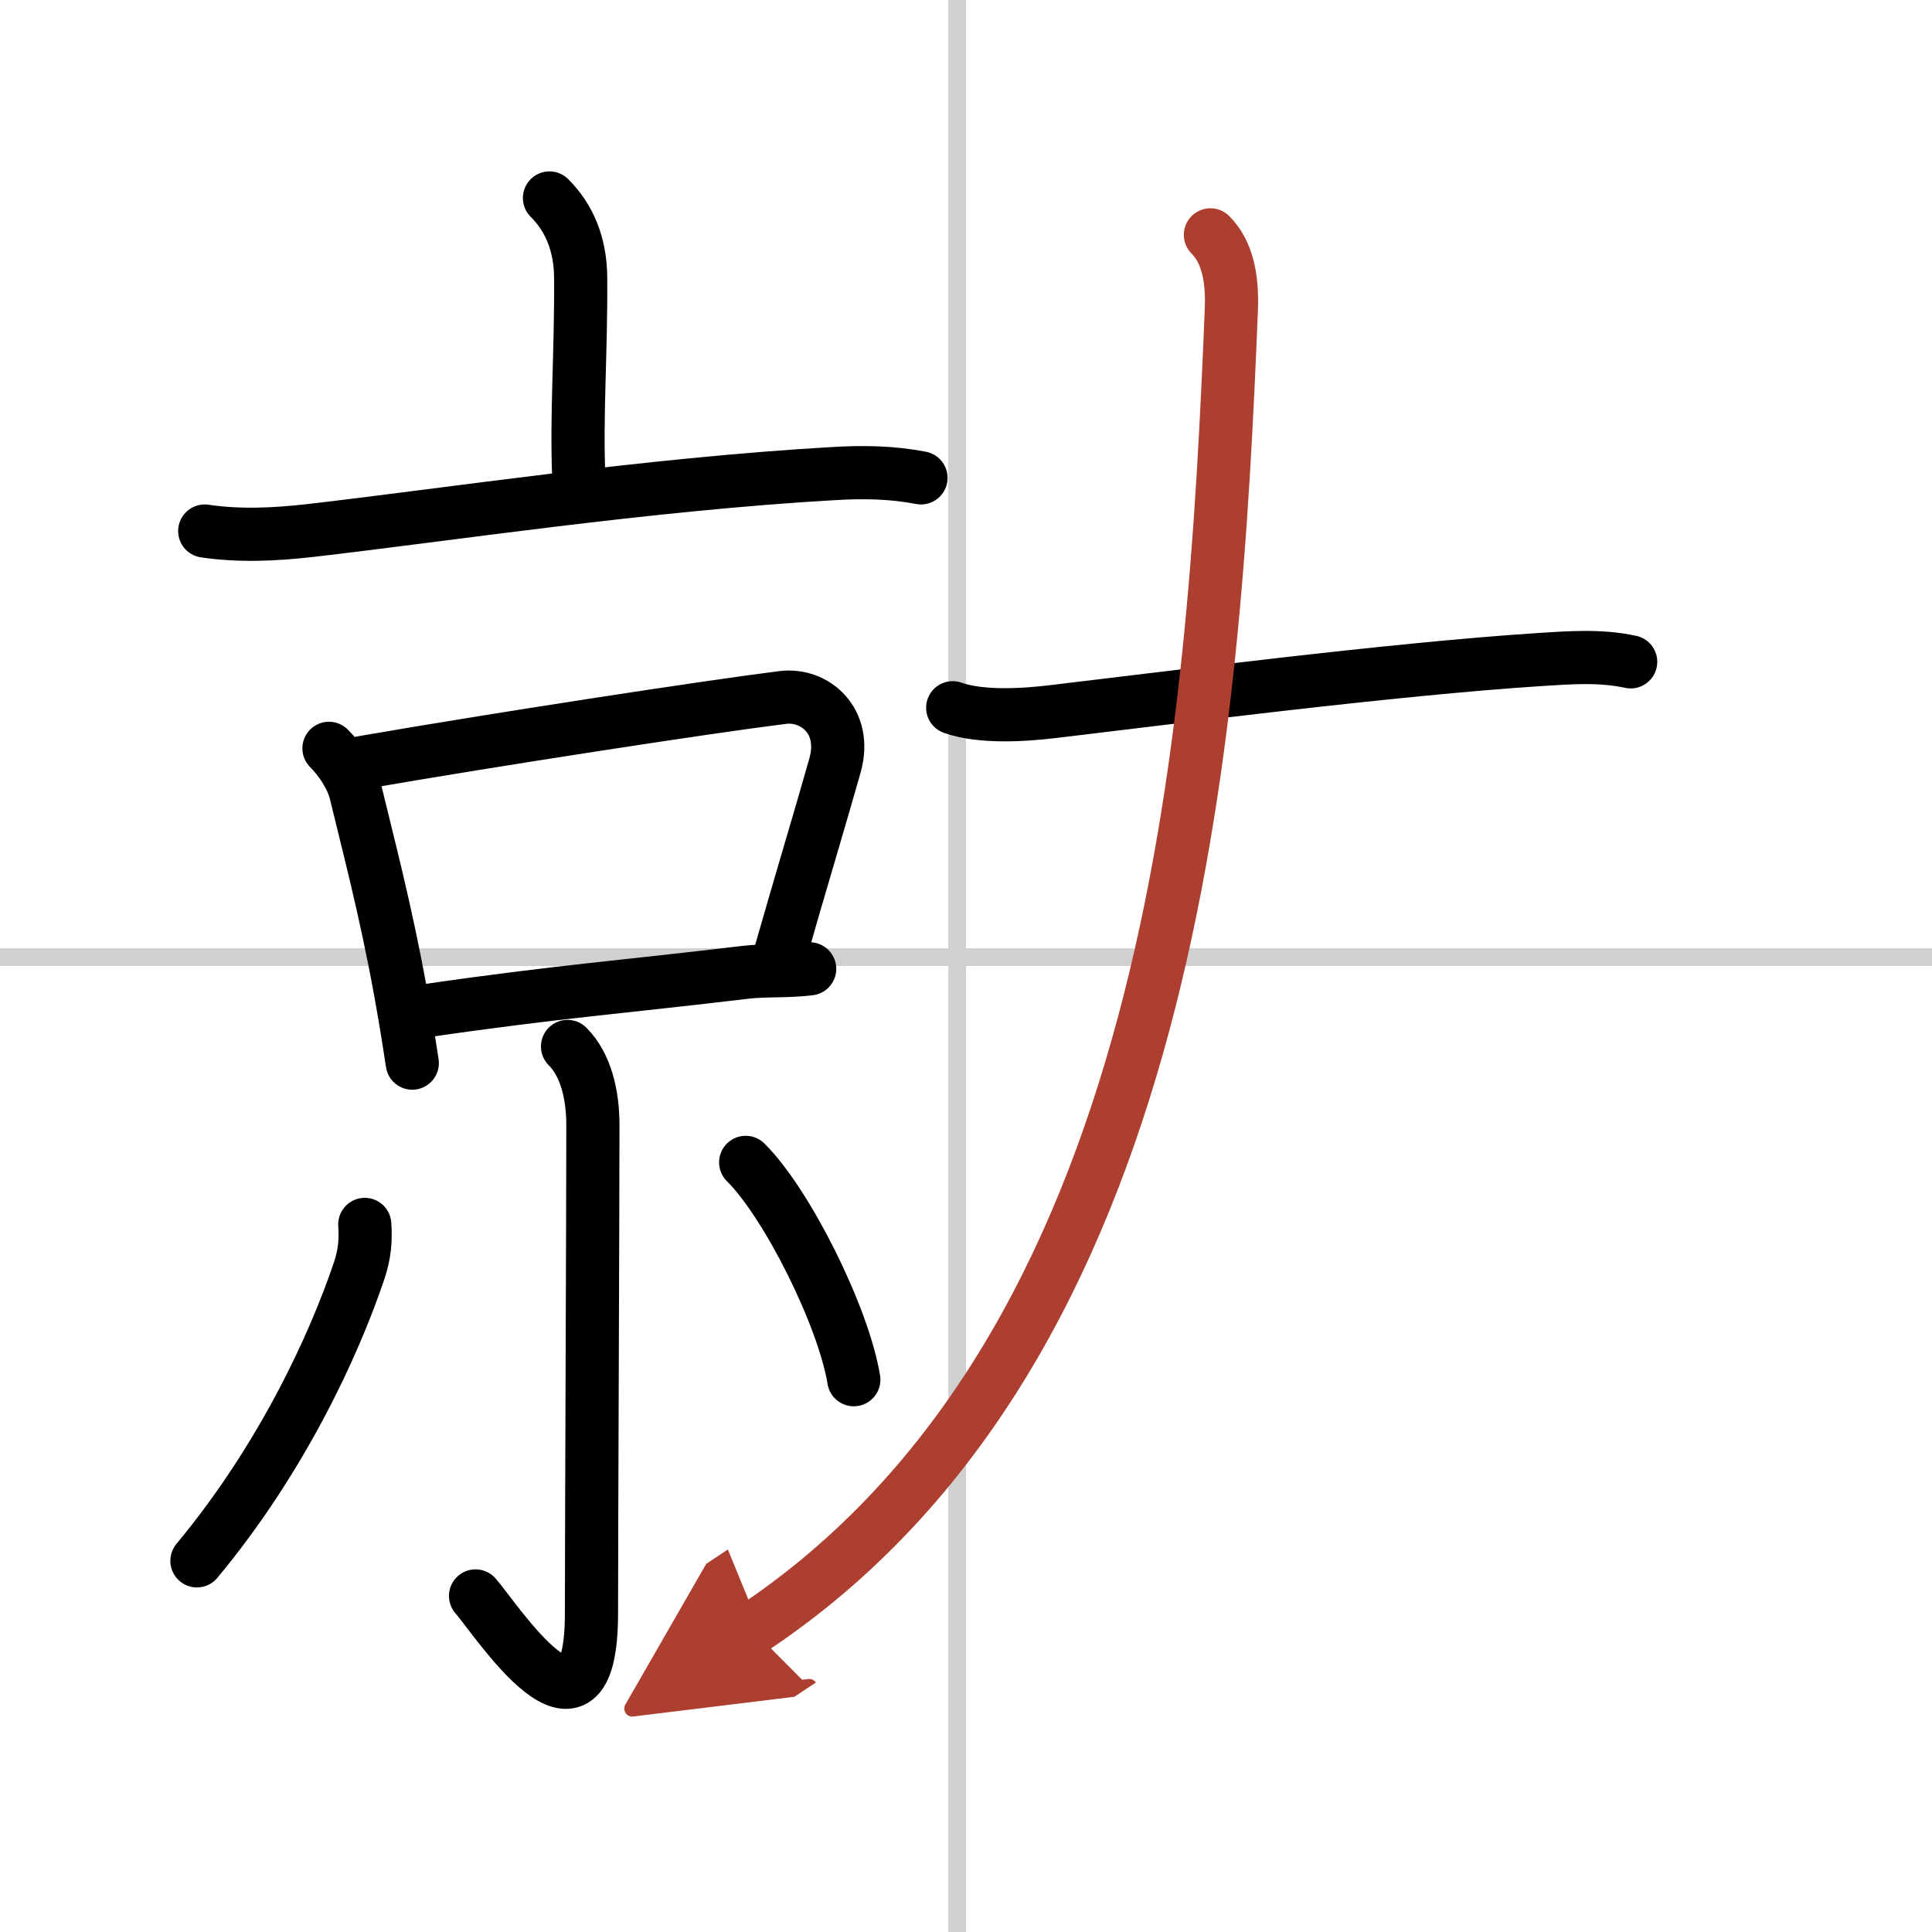<svg width="400" height="400" viewBox="0 0 109 109" xmlns="http://www.w3.org/2000/svg"><defs><marker id="a" markerWidth="4" orient="auto" refX="1" refY="5" viewBox="0 0 10 10"><polyline points="0 0 10 5 0 10 1 5" fill="#ad3f31" stroke="#ad3f31"/></marker></defs><g fill="none" stroke="#000" stroke-linecap="round" stroke-linejoin="round" stroke-width="3"><rect width="100%" height="100%" fill="#fff" stroke="#fff"/><line x1="54" x2="54" y2="109" stroke="#d0d0d0" stroke-width="1"/><line x2="109" y1="54" y2="54" stroke="#d0d0d0" stroke-width="1"/><path d="m31 11.17c1.1 1.1 1.75 2.58 1.76 4.5 0.03 4.36-0.26 7.73-0.1 11.42"/><path d="m11.55 29.96c1.95 0.29 3.94 0.2 5.96-0.03 7.74-0.89 18.93-2.6 29.49-3.21 1.69-0.1 3.3-0.08 4.96 0.24"/><path d="m18.56 42.22c0.67 0.67 1.31 1.65 1.52 2.54 0.61 2.55 1.68 6.57 2.51 11.17 0.24 1.31 0.46 2.66 0.67 4.05"/><path d="m20.44 43.02c7.31-1.27 19.47-3.14 23.73-3.67 1.77-0.22 3.65 1.3 2.94 3.83-0.79 2.81-1.99 6.77-3.1 10.67"/><path d="m24.05 57.02c7.41-1.08 11.31-1.36 17.97-2.16 1.16-0.14 2.37-0.04 3.66-0.2"/><path d="m32.02 59.04c1.03 1.03 1.43 2.71 1.43 4.44 0 4.83-0.08 23.37-0.08 27.53 0 8.73-5.44 0.26-6.54-0.97"/><path d="m20.58 69.08c0.06 0.95-0.01 1.68-0.31 2.59-1.4 4.17-4.34 10.59-9.16 16.39"/><path d="m42.07 65.58c2.32 2.29 5.52 8.69 6.1 12.26"/><path d="m53.75 39.93c1.57 0.56 3.98 0.42 5.63 0.22 6.51-0.77 19.15-2.4 27.49-2.94 1.73-0.11 3.42-0.24 5.13 0.13"/><path d="m68.29 13.25c0.98 0.98 1.25 2.5 1.18 4.22-0.97 24.03-3.22 58.65-27.05 74.45" marker-end="url(#a)" stroke="#ad3f31"/></g></svg>
